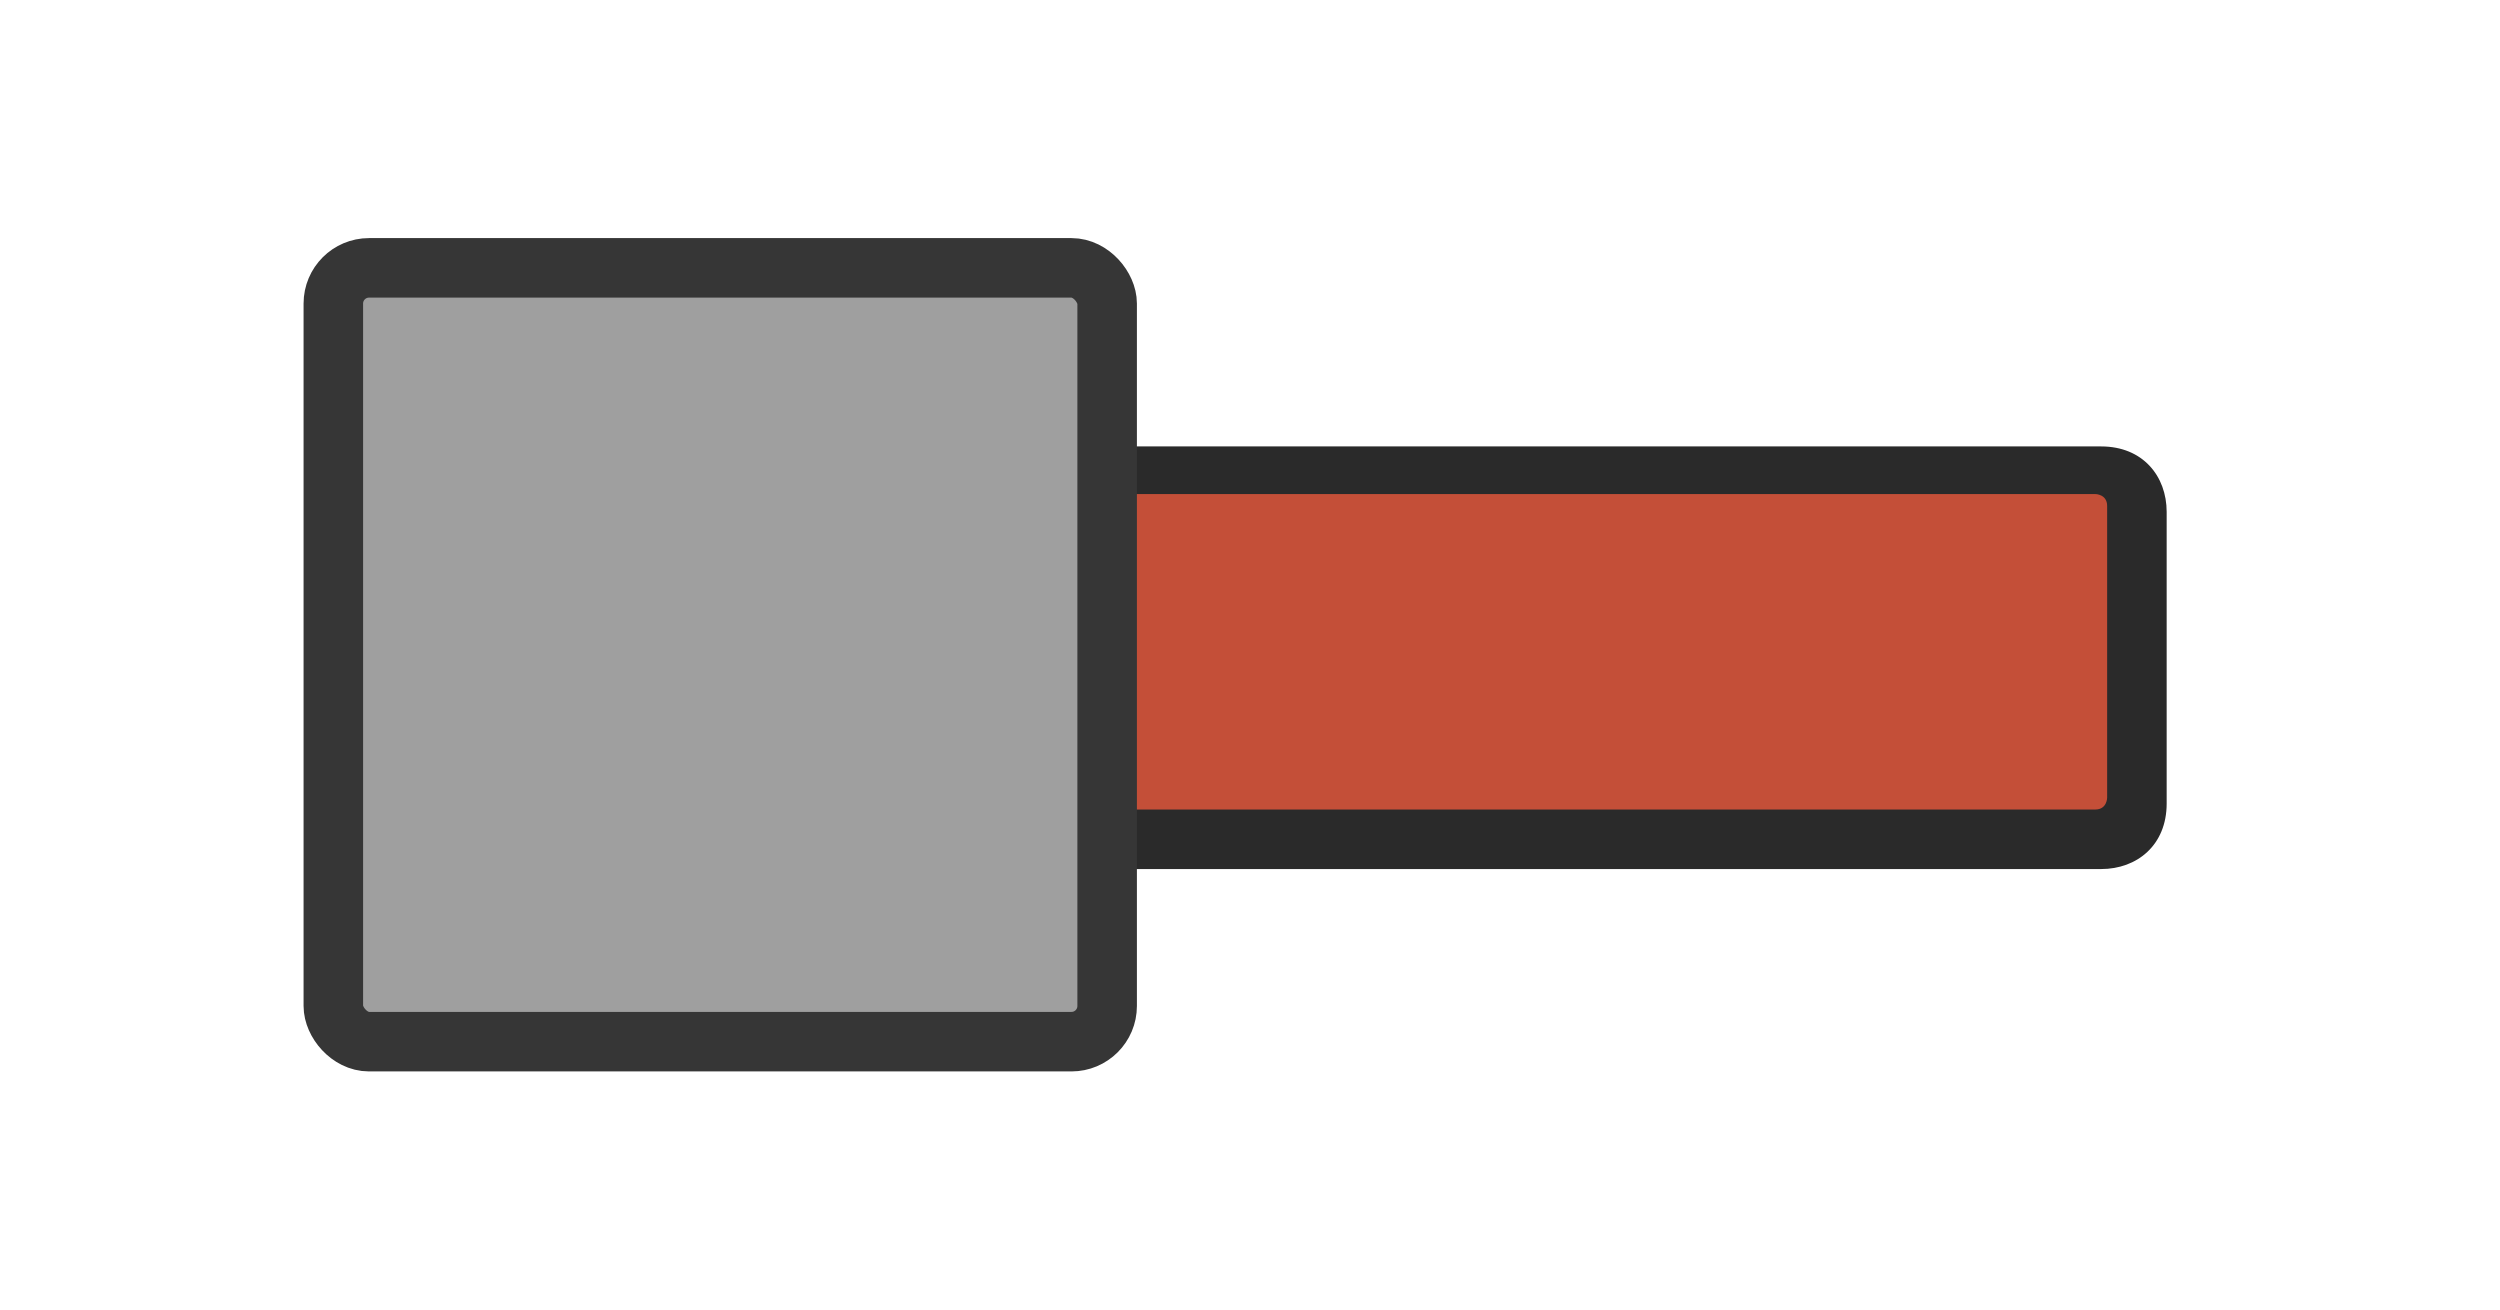 <?xml version="1.0" encoding="UTF-8"?>
<svg xmlns="http://www.w3.org/2000/svg" version="1.1" viewBox="0 0 42 22">
  <defs>
    <style>
      .cls-1 {
        fill: #c44f38;
      }

      .cls-2 {
        fill: #2a2a2a;
      }

      .cls-3 {
        fill: #9f9f9f;
        stroke: #363636;
        stroke-linecap: round;
        stroke-miterlimit: 10;
      }
    </style>
  </defs>
  <!-- Generator: Adobe Illustrator 28.7.3, SVG Export Plug-In . SVG Version: 1.2.0 Build 164)  -->
  <g>
    <g id="Calque_1">
      <g id="Calque_1-2" data-name="Calque_1">
        <g id="Calque_1-2">
          <g id="Calque_1-2-2" data-name="Calque_1-2">
            <g id="Calque_1-2-2">
              <g>
                <g>
                  <rect class="cls-1" x="6.5" y="7.9" width="29.2" height="6.2" rx=".6" ry=".6"/>
                  <path class="cls-2" d="M35.2,8.3c0,0,.2,0,.2.2v4.9c0,0,0,.2-.2.2H7.2s-.2,0-.2-.2v-4.9c0,0,0-.2.2-.2h28.1M35.2,7.5H7.2c-.6,0-1.1.4-1.1,1.1v4.9c0,.6.4,1.1,1.1,1.1h28.1c.6,0,1.1-.4,1.1-1.1v-4.9c0-.6-.4-1.1-1.1-1.1h0Z"/>
                </g>
                <rect class="cls-3" x="5.6" y="4.5" width="13" height="13" rx=".6" ry=".6"/>
              </g>
            </g>
          </g>
        </g>
      </g>
    </g>
  </g>
</svg>